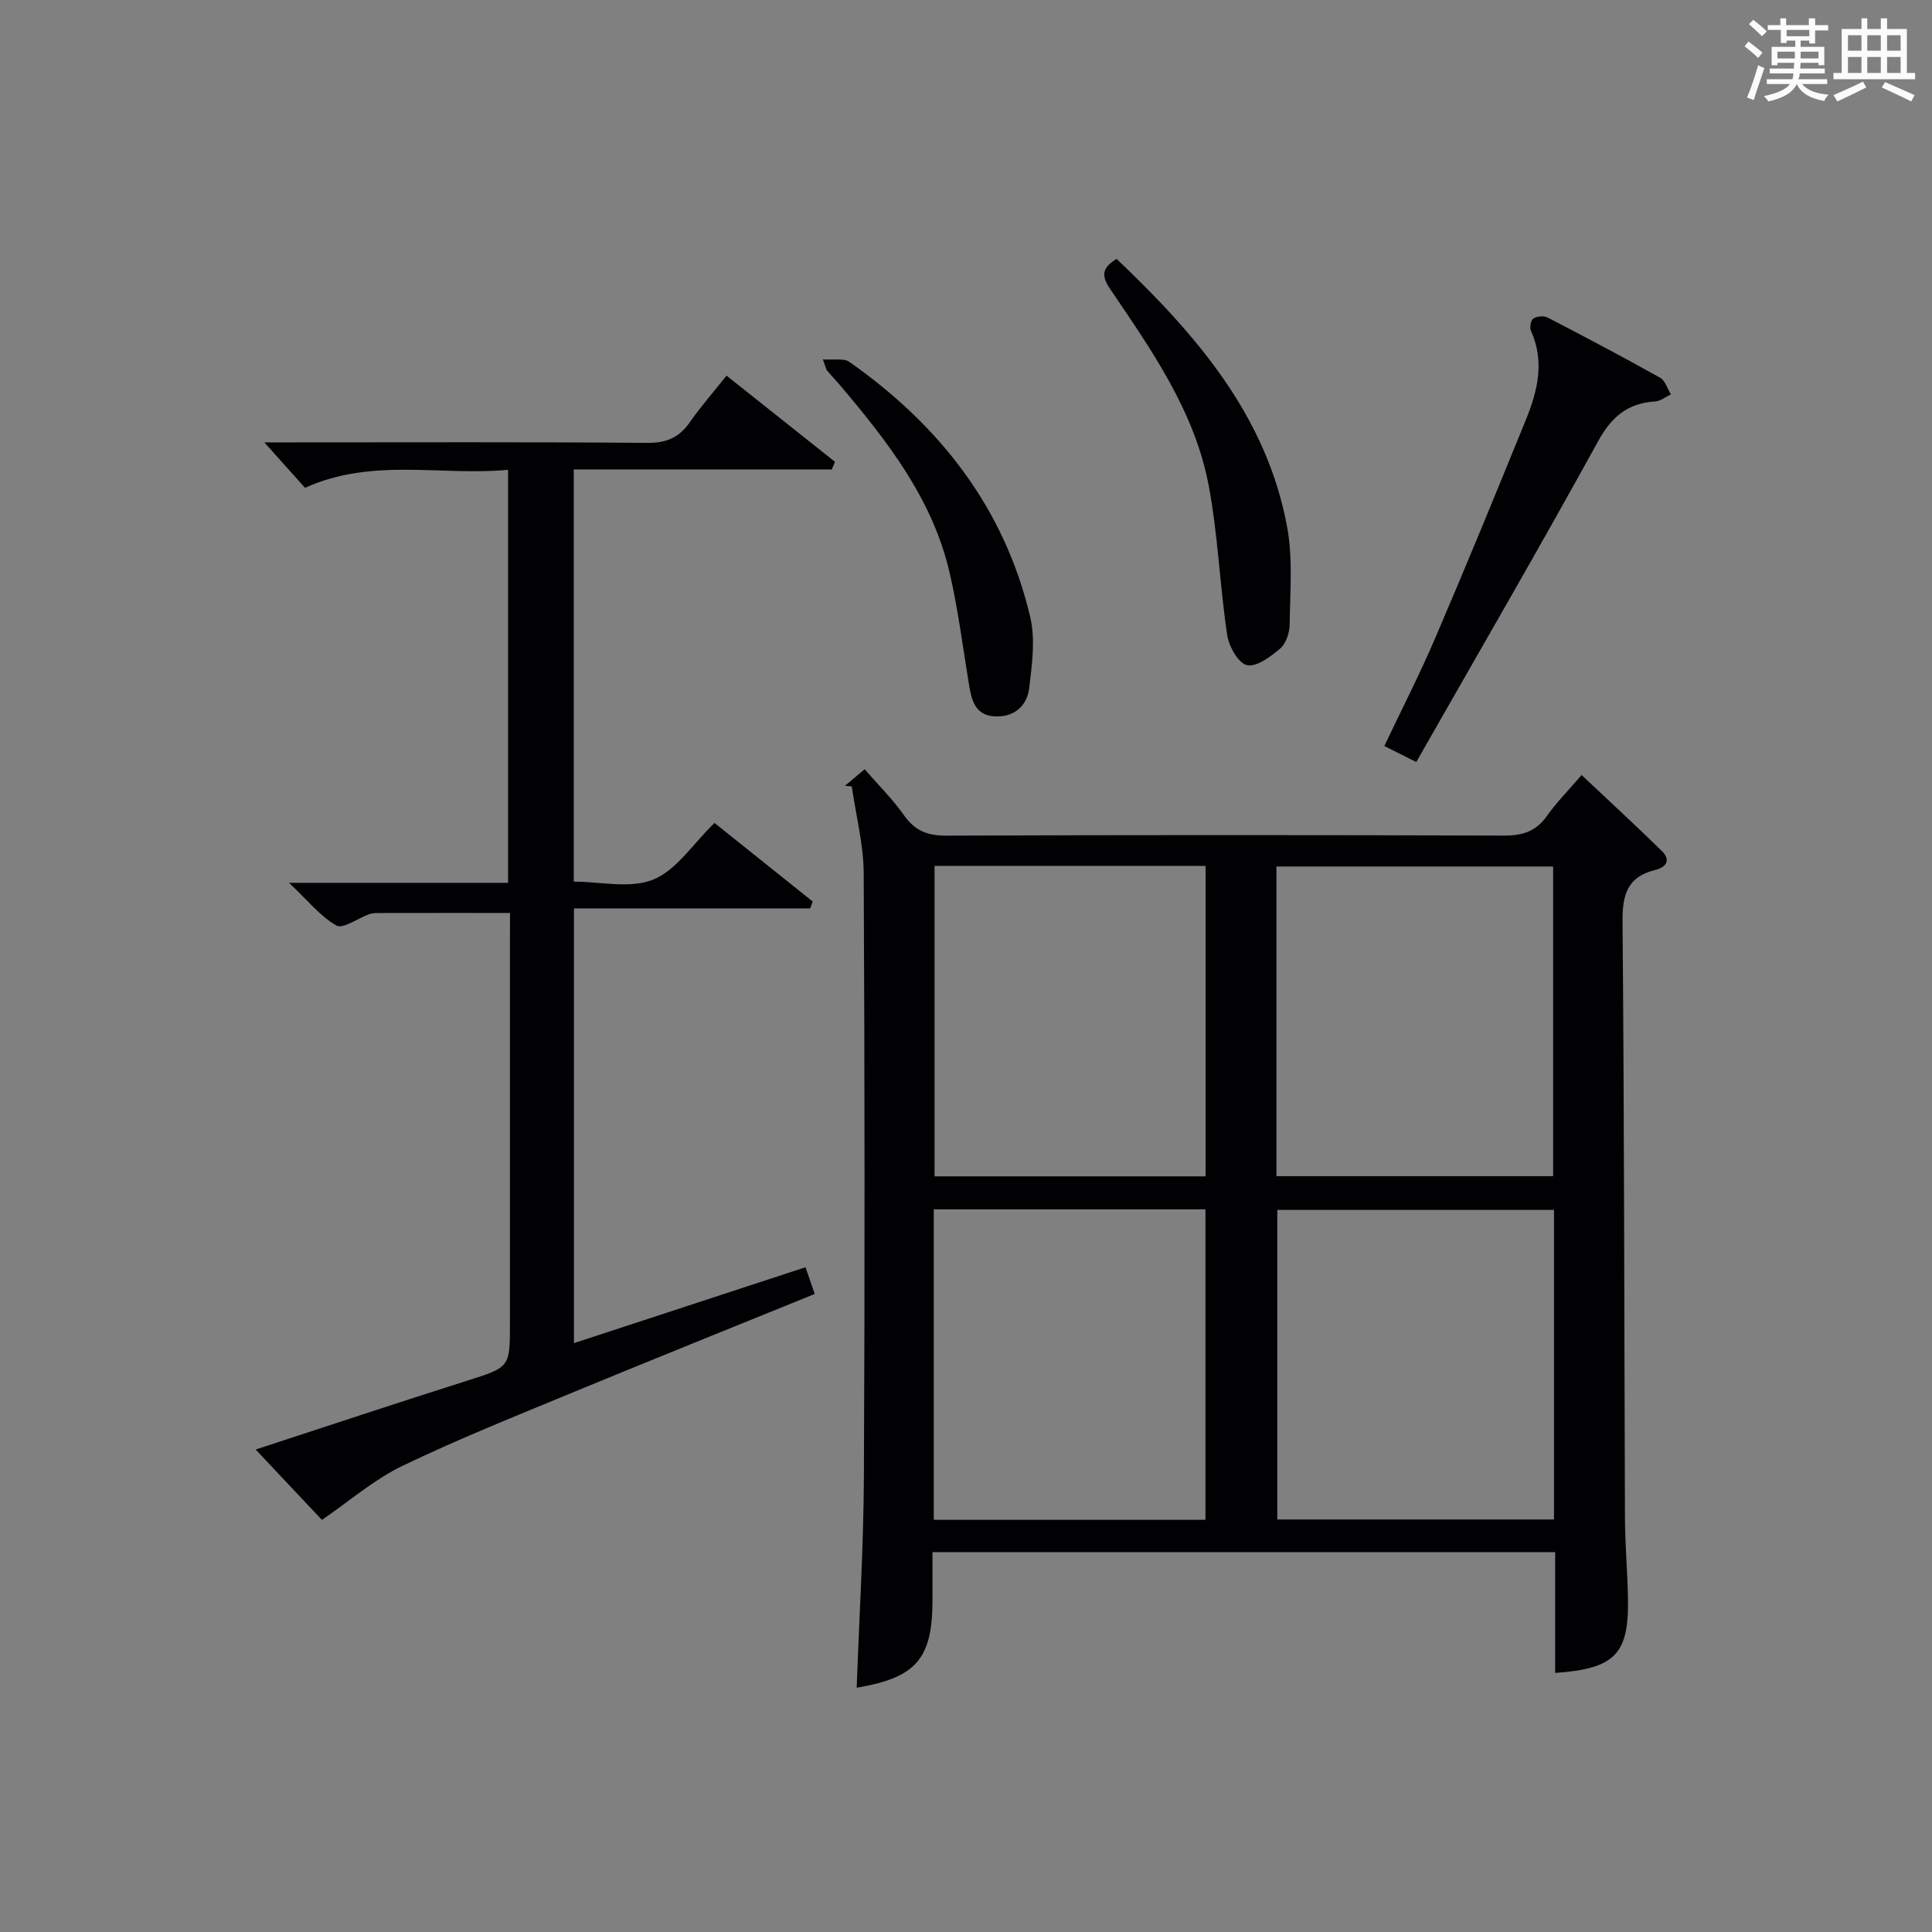 <?xml version="1.0" encoding="utf-8"?>
<svg version="1.1" id="漢_ZDIC_典" xmlns="http://www.w3.org/2000/svg" xmlns:xlink="http://www.w3.org/1999/xlink" x="0px" y="0px"
	 viewBox="0 0 400 400" style="enable-background:new 0 0 400 400;" xml:space="preserve">
<rect x="0" y="0" width="400" height="400" fill="#808080" stroke="none"/>
<style type="text/css">
	.st1{fill:#010104;}
	.st0{fill:#fbfcfa;}
</style>
<g>
	<path class="st0" d="M361.2,9.6l0.8-1c0.9,0.7,1.9,1.4,2.9,2.3L364,12C363,11,362,10.2,361.2,9.6z M361.7,20.2
		c0.9-2.1,1.6-4.3,2.3-6.7c0.4,0.2,0.8,0.4,1.3,0.6c-0.7,2.1-1.5,4.3-2.2,6.6L361.7,20.2z M362.1,5l0.9-0.9c1,0.8,2,1.6,2.8,2.4
		l-1,1C363.9,6.6,363,5.8,362.1,5z M374.6,3.8h1.2v1.4h2.7v1.1h-2.7v2.7h-1.2V8.4h-1.8v1.3h4.9v3.8h-1.2v-0.5h-3.7
		c0,0.4-0.1,0.9-0.1,1.2h5.1v1h-5.2c0,0.5-0.1,0.9-0.3,1.2h6v1h-5.2c1.1,1.3,2.9,2,5.5,2.2c-0.4,0.4-0.7,0.8-0.9,1.3
		c-2.9-0.5-4.8-1.6-5.7-3.5H372c-0.8,1.7-2.7,2.9-5.9,3.6c-0.2-0.4-0.6-0.8-0.9-1.1c2.8-0.6,4.6-1.4,5.4-2.5h-4.8v-1h5.3
		c0.1-0.3,0.2-0.7,0.2-1.2h-4.9v-1h5c0-0.4,0-0.8,0.1-1.2H368v0.5h-1.2V9.7h4.9V8.4h-1.8v0.5h-1.2V6.2H366V5.2h2.6V3.8h1.2v1.4h4.7
		V3.8z M368,12.1h3.6c0-0.4,0-0.9,0-1.4H368V12.1z M369.9,7.5h4.7V6.2h-4.7V7.5z M376.5,10.7h-3.7c0,0.5,0,1,0,1.4h3.7V10.7z"/>
	<path class="st0" d="M385.3,3.8h1.3V6h2.8V3.8h1.3V6h4.1v9.1h1.7v1.3h-16.9v-1.3h1.7V6h4.1V3.8z M385.7,16.9l0.7,1.2
		c-1.8,0.9-3.8,1.9-6,2.9c-0.2-0.4-0.5-0.8-0.8-1.3C381.9,18.7,383.9,17.8,385.7,16.9z M382.6,10.5h2.8V7.3h-2.8V10.5z M382.6,15.1
		h2.8v-3.3h-2.8V15.1z M386.6,10.5h2.8V7.3h-2.8V10.5z M386.6,15.1h2.8v-3.3h-2.8V15.1z M390.3,17c2.1,0.9,4.1,1.8,6.1,2.7l-0.7,1.3
		c-2.2-1.1-4.2-2-6.1-2.9L390.3,17z M393.5,7.3h-2.8v3.2h2.8V7.3z M390.7,15.1h2.8v-3.3h-2.8V15.1z"/>
	
	<path class="st1" d="M177.37,349.42c0.53-14.8,1.42-29.24,1.49-43.68c0.2-41.65,0.17-83.3-0.04-124.95c-0.03-5.99-1.61-11.98-2.47-17.97
		c-0.47-0.04-0.94-0.09-1.41-0.13c1.2-1.01,2.41-2.02,4.08-3.43c2.84,3.28,5.78,6.18,8.12,9.5c2.25,3.2,4.83,4.27,8.74,4.25
		c38.48-0.15,76.97-0.14,115.45-0.01c3.82,0.01,6.62-0.8,8.89-4c2.01-2.83,4.48-5.33,7.23-8.54c5.66,5.33,11.22,10.45,16.62,15.73
		c1.93,1.89,0.88,3.38-1.38,3.93c-5.73,1.4-6.81,5.07-6.76,10.63c0.36,41.14,0.34,82.29,0.5,123.44c0.02,5.48,0.5,10.96,0.62,16.44
		c0.26,11.82-2.58,14.85-15.07,15.73c0-8.25,0-16.49,0-25.01c-43.08,0-85.65,0-128.92,0c0,3.31,0,6.57,0,9.84
		C193.07,343.43,189.73,347.34,177.37,349.42z M264.27,243.51c19.41,0,38.43,0,57.29,0c0-21.66,0-42.9,0-64.11
		c-19.28,0-38.19,0-57.29,0C264.27,200.85,264.27,221.97,264.27,243.51z M321.74,250.5c-19.42,0-38.44,0-57.29,0
		c0,21.67,0,42.9,0,64.09c19.29,0,38.19,0,57.29,0C321.74,293.13,321.74,272.02,321.74,250.5z M193.49,179.27
		c0,21.73,0,43.09,0,64.28c18.99,0,37.56,0,56.11,0c0-21.62,0-42.85,0-64.28C230.82,179.27,212.36,179.27,193.49,179.27z
		 M249.58,314.66c0-21.76,0-43,0-64.28c-18.92,0-37.49,0-56.25,0c0,21.54,0,42.78,0,64.28
		C212.16,314.66,230.73,314.66,249.58,314.66z"/>
	<path class="st1" d="M105.59,189.02c-9.68,0-18.47-0.01-27.26,0.01c-0.66,0-1.36,0.05-1.97,0.27c-2.3,0.82-5.33,3.09-6.7,2.32
		c-3.32-1.87-5.87-5.12-9.82-8.84c15.94,0,30.46,0,45.35,0c0-28.69,0-56.71,0-85.51c-14,1.31-28.07-2.59-42.04,3.73
		c-2.43-2.71-5.14-5.75-8.42-9.41c1.94,0,3.64,0,5.35,0c24.66,0,49.33-0.1,73.99,0.1c3.93,0.03,6.55-1.12,8.75-4.27
		c2.27-3.26,4.91-6.26,7.6-9.65c7.62,6.06,15.04,11.95,22.46,17.85c-0.22,0.52-0.45,1.05-0.67,1.57c-17.69,0-35.37,0-53.42,0
		c0,28.63,0,56.54,0,85.34c5.48,0,11.68,1.52,16.47-0.43c4.8-1.95,8.18-7.36,12.67-11.72c6.59,5.27,13.46,10.77,20.33,16.27
		c-0.17,0.47-0.34,0.94-0.51,1.42c-16.17,0-32.33,0-48.92,0c0,30.27,0,59.8,0,90.01c16.04-5.26,31.74-10.4,47.94-15.71
		c0.65,1.89,1.21,3.5,1.91,5.53c-16.78,6.82-33.27,13.44-49.68,20.22c-11.97,4.95-24.02,9.77-35.68,15.37
		c-5.84,2.81-10.89,7.24-16.67,11.19c-3.96-4.21-8.61-9.15-13.72-14.57c14.91-4.87,29.21-9.63,43.59-14.19
		c9.02-2.86,9.06-2.72,9.06-11.93c0-26.33,0-52.66,0-78.99C105.59,193.05,105.59,191.09,105.59,189.02z"/>
	<path class="st1" d="M293.22,157.77c-2.99-1.5-4.58-2.3-6.61-3.32c3.61-7.61,7.39-14.97,10.63-22.55c6.4-14.95,12.58-30,18.71-45.07
		c2.41-5.94,3.89-12.03,1.01-18.36c-0.31-0.67-0.02-2.19,0.5-2.52c0.75-0.48,2.17-0.62,2.94-0.22c7.82,4.05,15.61,8.17,23.3,12.47
		c1.06,0.59,1.51,2.28,2.25,3.46c-1.09,0.5-2.15,1.38-3.26,1.45c-5.68,0.37-9.01,3.13-11.83,8.26
		C318.69,113.51,305.99,135.35,293.22,157.77z"/>
	<path class="st1" d="M231.18,53.6c16.54,15.74,31.06,32.5,35.31,55.52c1.21,6.54,0.6,13.44,0.52,20.17c-0.02,1.7-0.73,3.92-1.94,4.96
		c-1.98,1.69-4.89,3.89-6.9,3.46c-1.78-0.38-3.75-3.9-4.1-6.27c-1.54-10.3-1.9-20.79-3.84-31c-2.91-15.32-11.81-27.95-20.37-40.58
		C228.05,57.2,228.01,55.51,231.18,53.6z"/>
	<path class="st1" d="M170.37,74.41c2.25,0.17,4.31-0.3,5.47,0.51c18.72,13.14,32.13,30.25,37.45,52.8c1.1,4.64,0.38,9.84-0.2,14.69
		c-0.46,3.87-3.26,6.2-7.37,5.89c-3.76-0.29-4.55-3.27-5.07-6.38c-1.3-7.84-2.27-15.75-4.07-23.47
		c-3.54-15.19-12.88-27.13-22.69-38.73c-0.86-1.01-1.79-1.97-2.64-2.98C171.04,76.5,171,76.13,170.37,74.41z"/>
	
	
	
	
</g>
</svg>
